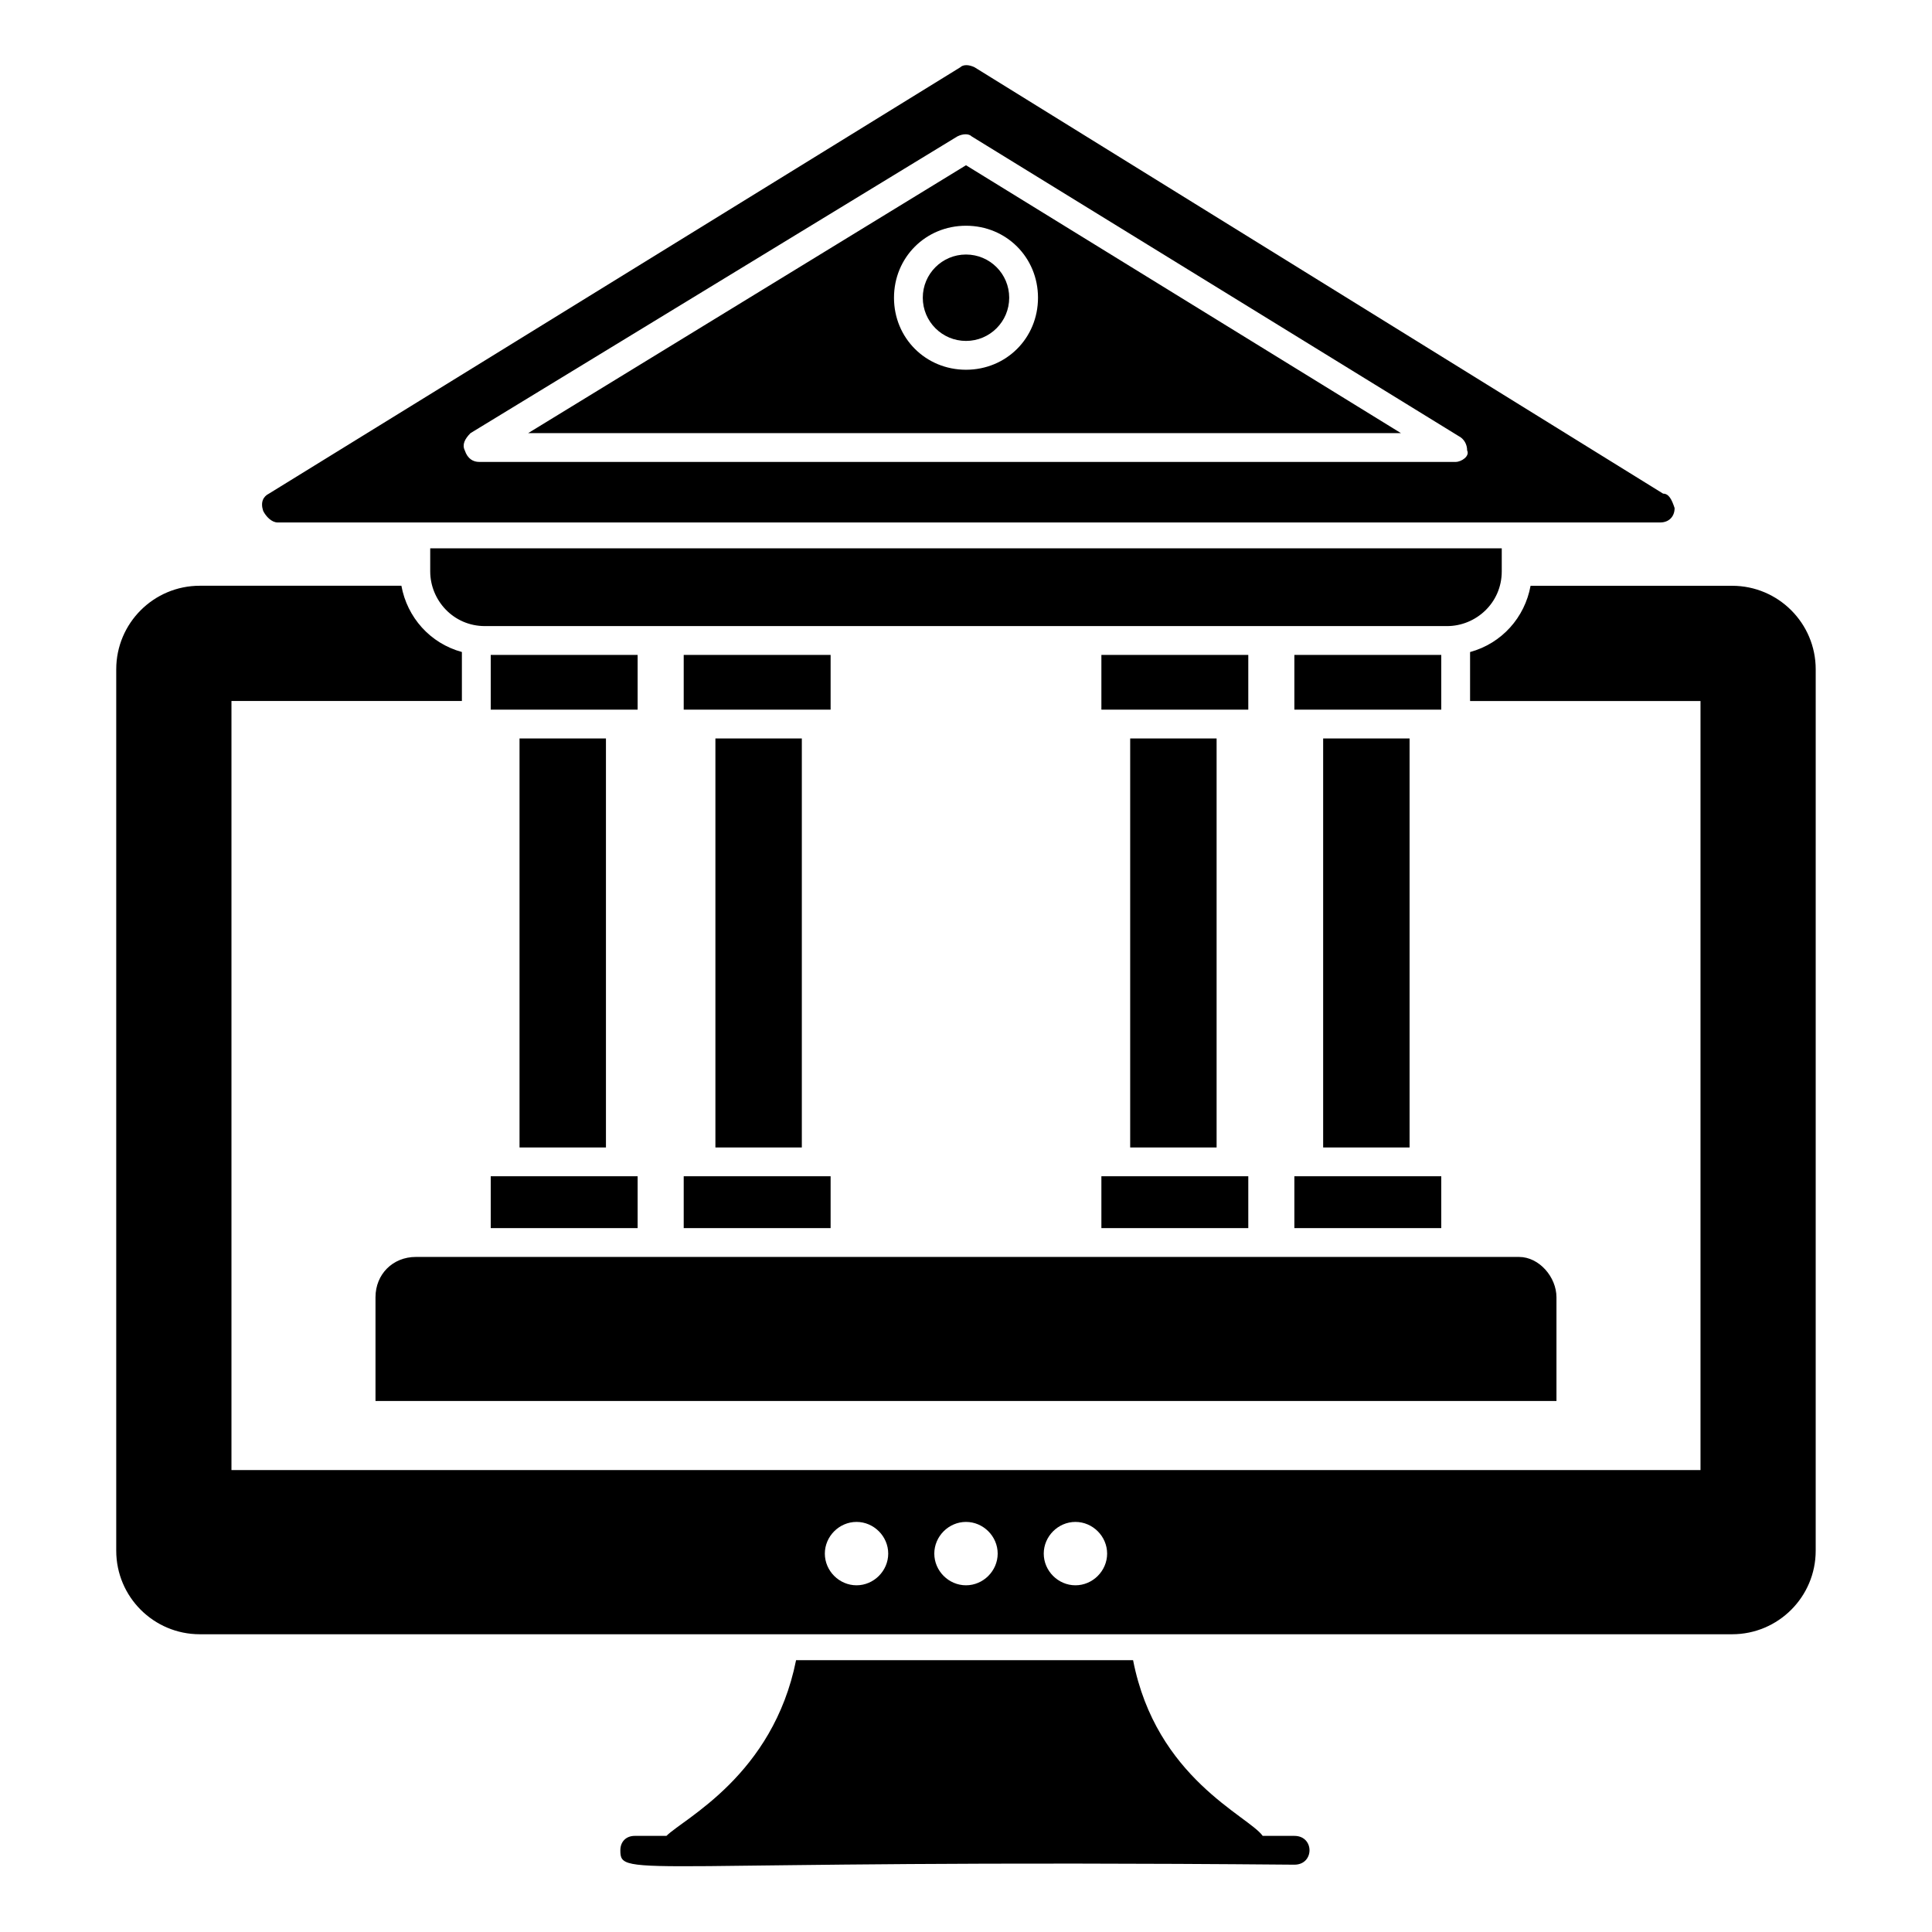 <?xml version="1.0" encoding="UTF-8"?>
<!-- Uploaded to: SVG Repo, www.svgrepo.com, Generator: SVG Repo Mixer Tools -->
<svg fill="#000000" width="800px" height="800px" version="1.1" viewBox="144 144 512 512" xmlns="http://www.w3.org/2000/svg">
 <g>
  <path d="m603.05 299.24h-53.434c-1.527 8.398-7.633 15.266-16.031 17.559v12.977h61.066v203.81h-389.31v-203.82h61.066v-12.977c-8.398-2.289-14.504-9.16-16.031-17.559h-53.434c-12.215 0-22.137 9.922-22.137 22.137v233.59c0 12.215 9.922 22.137 22.137 22.137h406.1c12.215 0 22.137-9.922 22.137-22.137l0.004-233.58c0-12.215-9.926-22.137-22.137-22.137zm-232.06 264.88c-4.582 0-8.398-3.816-8.398-8.398s3.816-8.398 8.398-8.398c4.582 0 8.398 3.816 8.398 8.398-0.004 4.582-3.82 8.398-8.398 8.398zm29.008 0c-4.582 0-8.398-3.816-8.398-8.398s3.816-8.398 8.398-8.398 8.398 3.816 8.398 8.398c-0.004 4.582-3.82 8.398-8.398 8.398zm29.004 0c-4.582 0-8.398-3.816-8.398-8.398s3.816-8.398 8.398-8.398c4.582 0 8.398 3.816 8.398 8.398s-3.816 8.398-8.398 8.398z"/>
  <path d="m487.02 638.16c-175.57-1.527-178.62 3.816-178.62-3.816 0-2.289 1.527-3.816 3.816-3.816h8.398c4.582-4.582 28.242-16.031 34.352-46.562h89.312c6.106 31.297 30.535 41.223 34.352 46.562h8.398c5.34 0 5.34 7.633-0.004 7.633z"/>
  <path d="m541.98 289.31v6.106c0 8.398-6.871 14.504-14.504 14.504h-254.96c-8.398 0-14.504-6.871-14.504-14.504v-6.106z"/>
  <path d="m556.48 487.79v27.48h-312.97v-27.48c0-6.106 4.582-10.688 10.688-10.688h292.36c5.344 0 9.922 5.344 9.922 10.688z"/>
  <path d="m274.05 455.72h38.93v13.742h-38.93z"/>
  <path d="m274.05 317.56h38.93v14.504h-38.93z"/>
  <path d="m281.68 339.7h22.902v108.39h-22.902z"/>
  <path d="m325.19 455.72h38.93v13.742h-38.93z"/>
  <path d="m325.19 317.56h38.93v14.504h-38.93z"/>
  <path d="m333.59 339.7h22.902v108.39h-22.902z"/>
  <path d="m435.88 455.72h38.93v13.742h-38.93z"/>
  <path d="m435.88 317.56h38.93v14.504h-38.93z"/>
  <path d="m443.51 339.7h22.902v108.39h-22.902z"/>
  <path d="m487.02 455.72h38.93v13.742h-38.93z"/>
  <path d="m487.02 317.56h38.93v14.504h-38.93z"/>
  <path d="m494.65 339.7h22.902v108.39h-22.902z"/>
  <path d="m283.97 258.78h231.29l-115.26-70.988zm135.11-35.875c0 10.688-8.398 19.082-19.082 19.082-10.688 0-19.082-8.398-19.082-19.082 0-10.688 8.398-19.082 19.082-19.082 10.684-0.004 19.082 8.395 19.082 19.082z"/>
  <path d="m584.73 274.81-182.44-112.97c-1.527-0.762-3.055-0.762-3.816 0l-183.2 112.98c-1.527 0.762-2.289 2.289-1.527 4.582 0.762 1.527 2.289 3.055 3.816 3.055h366.41c2.289 0 3.816-1.527 3.816-3.816-0.762-2.297-1.527-3.824-3.051-3.824zm-54.961-8.395s-0.766 0 0 0h-258.78c-1.527 0-3.055-0.762-3.816-3.055-0.762-1.527 0-3.055 1.527-4.582l129-78.621c1.527-0.762 3.055-0.762 3.816 0l129 79.387c1.527 0.762 2.289 2.289 2.289 3.816 0.77 1.527-1.523 3.055-3.047 3.055z"/>
  <path d="m411.45 222.9c0 6.324-5.125 11.449-11.449 11.449s-11.453-5.125-11.453-11.449c0-6.324 5.129-11.449 11.453-11.449s11.449 5.125 11.449 11.449"/>
 </g>
</svg>